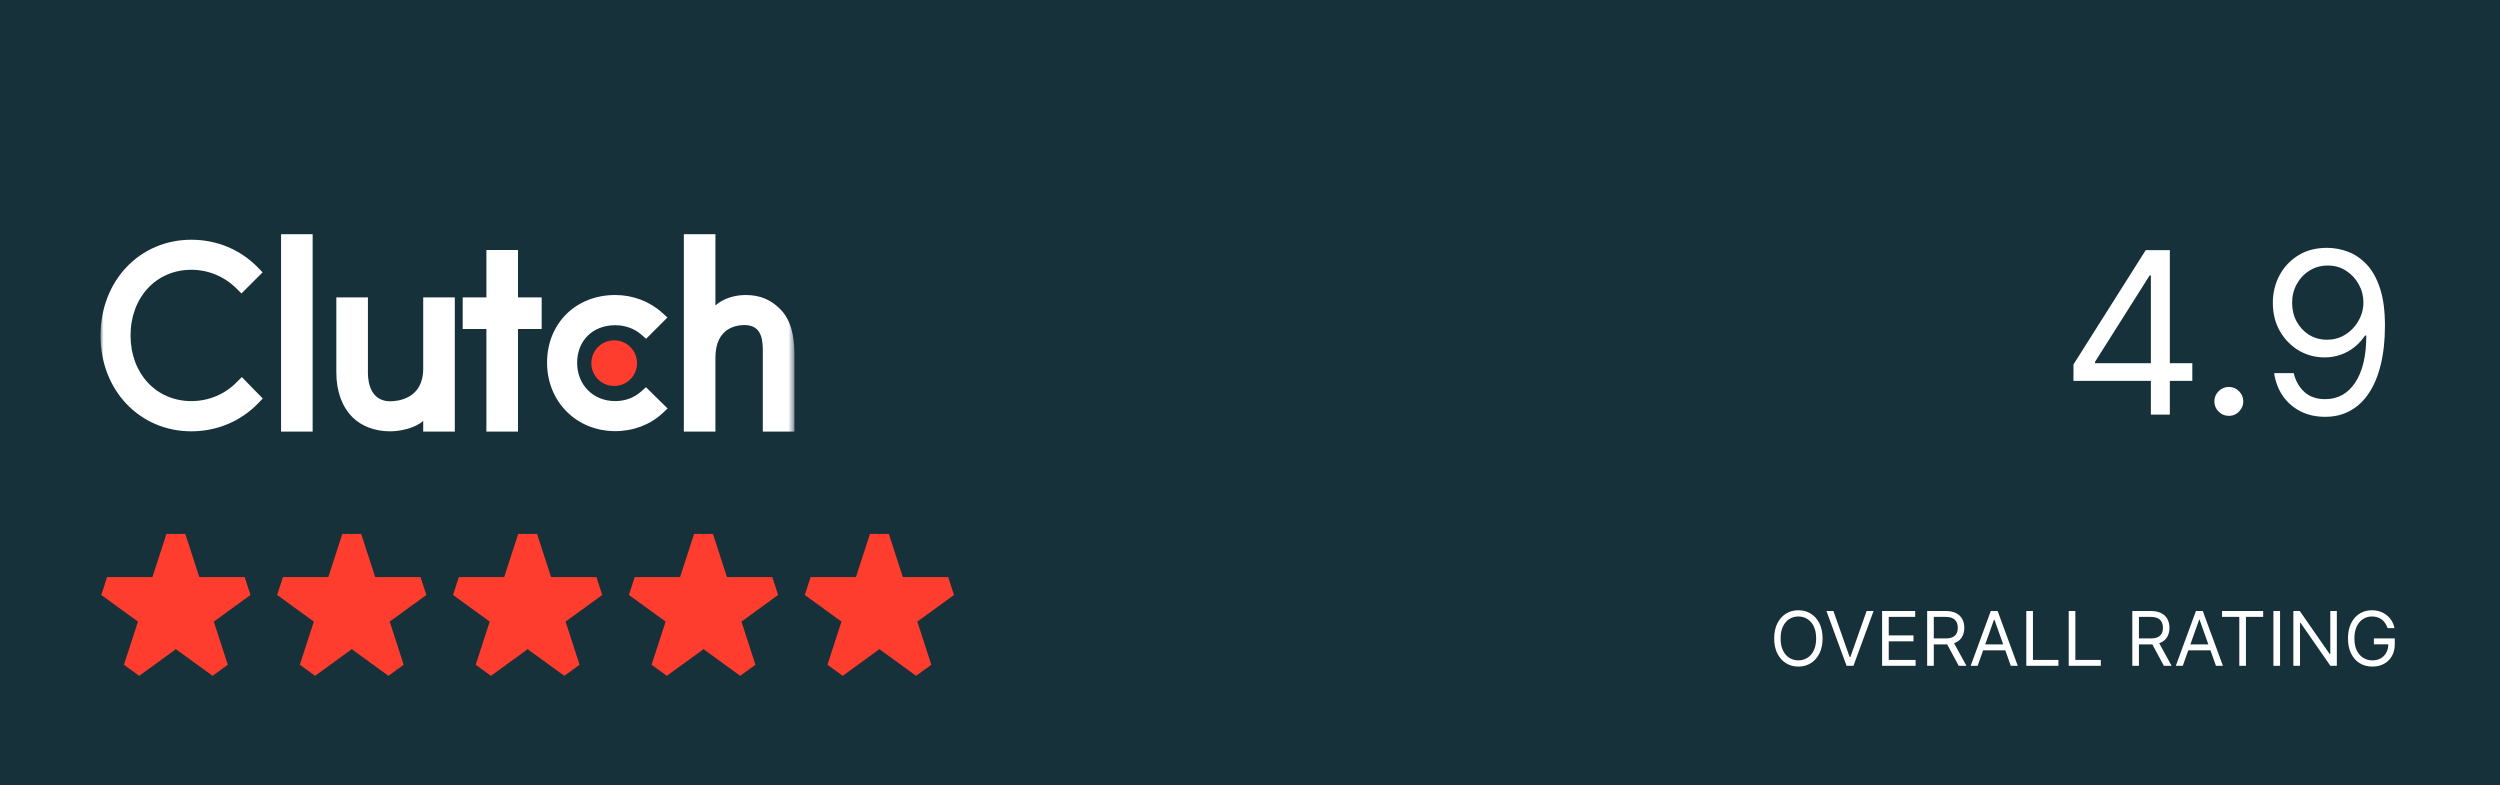 <svg width="398" height="125" viewBox="0 0 398 125" fill="none" xmlns="http://www.w3.org/2000/svg">
<rect width="398" height="125" fill="#17313B"/>
<path d="M290.155 101.636C290.155 102.557 289.989 103.352 289.656 104.023C289.324 104.693 288.868 105.21 288.288 105.574C287.709 105.938 287.047 106.119 286.303 106.119C285.558 106.119 284.896 105.938 284.317 105.574C283.737 105.21 283.281 104.693 282.949 104.023C282.616 103.352 282.45 102.557 282.45 101.636C282.45 100.716 282.616 99.921 282.949 99.25C283.281 98.579 283.737 98.062 284.317 97.699C284.896 97.335 285.558 97.153 286.303 97.153C287.047 97.153 287.709 97.335 288.288 97.699C288.868 98.062 289.324 98.579 289.656 99.25C289.989 99.921 290.155 100.716 290.155 101.636ZM289.132 101.636C289.132 100.881 289.006 100.243 288.753 99.723C288.503 99.203 288.163 98.81 287.734 98.543C287.308 98.276 286.831 98.142 286.303 98.142C285.774 98.142 285.295 98.276 284.866 98.543C284.44 98.81 284.101 99.203 283.848 99.723C283.598 100.243 283.473 100.881 283.473 101.636C283.473 102.392 283.598 103.03 283.848 103.55C284.101 104.07 284.44 104.463 284.866 104.73C285.295 104.997 285.774 105.131 286.303 105.131C286.831 105.131 287.308 104.997 287.734 104.73C288.163 104.463 288.503 104.07 288.753 103.55C289.006 103.03 289.132 102.392 289.132 101.636ZM291.88 97.273L294.471 104.619H294.573L297.164 97.273H298.272L295.067 106H293.976L290.772 97.273H291.88ZM299.631 106V97.273H304.898V98.21H300.688V101.159H304.625V102.097H300.688V105.062H304.966V106H299.631ZM306.803 106V97.273H309.752C310.434 97.273 310.993 97.389 311.431 97.622C311.868 97.852 312.192 98.169 312.402 98.572C312.613 98.976 312.718 99.435 312.718 99.949C312.718 100.463 312.613 100.919 312.402 101.317C312.192 101.714 311.87 102.027 311.435 102.254C311 102.479 310.445 102.591 309.769 102.591H307.382V101.636H309.735C310.201 101.636 310.576 101.568 310.86 101.432C311.147 101.295 311.354 101.102 311.482 100.852C311.613 100.599 311.678 100.298 311.678 99.949C311.678 99.599 311.613 99.294 311.482 99.033C311.351 98.771 311.142 98.57 310.855 98.428C310.569 98.283 310.189 98.21 309.718 98.21H307.86V106H306.803ZM310.911 102.08L313.059 106H311.831L309.718 102.08H310.911ZM314.837 106H313.729L316.933 97.273H318.024L321.229 106H320.121L317.513 98.653H317.445L314.837 106ZM315.246 102.591H319.712V103.528H315.246V102.591ZM322.588 106V97.273H323.645V105.062H327.702V106H322.588ZM329.338 106V97.273H330.395V105.062H334.452V106H329.338ZM339.463 106V97.273H342.412C343.094 97.273 343.653 97.389 344.091 97.622C344.528 97.852 344.852 98.169 345.062 98.572C345.273 98.976 345.378 99.435 345.378 99.949C345.378 100.463 345.273 100.919 345.062 101.317C344.852 101.714 344.53 102.027 344.095 102.254C343.661 102.479 343.105 102.591 342.429 102.591H340.043V101.636H342.395C342.861 101.636 343.236 101.568 343.52 101.432C343.807 101.295 344.014 101.102 344.142 100.852C344.273 100.599 344.338 100.298 344.338 99.949C344.338 99.599 344.273 99.294 344.142 99.033C344.011 98.771 343.803 98.57 343.516 98.428C343.229 98.283 342.849 98.21 342.378 98.21H340.52V106H339.463ZM343.571 102.08L345.719 106H344.491L342.378 102.08H343.571ZM347.497 106H346.389L349.593 97.273H350.684L353.889 106H352.781L350.173 98.653H350.105L347.497 106ZM347.906 102.591H352.372V103.528H347.906V102.591ZM353.751 98.21V97.273H360.297V98.21H357.553V106H356.496V98.21H353.751ZM362.985 97.273V106H361.928V97.273H362.985ZM372.024 97.273V106H371.001L366.246 99.148H366.161V106H365.104V97.273H366.126L370.899 104.142H370.984V97.273H372.024ZM380.105 100C380.011 99.713 379.887 99.456 379.734 99.229C379.583 98.999 379.403 98.803 379.193 98.641C378.985 98.479 378.75 98.355 378.485 98.27C378.221 98.185 377.931 98.142 377.616 98.142C377.099 98.142 376.629 98.276 376.206 98.543C375.782 98.81 375.446 99.203 375.196 99.723C374.946 100.243 374.821 100.881 374.821 101.636C374.821 102.392 374.947 103.03 375.2 103.55C375.453 104.07 375.795 104.463 376.227 104.73C376.659 104.997 377.145 105.131 377.684 105.131C378.184 105.131 378.625 105.024 379.005 104.811C379.389 104.595 379.687 104.291 379.9 103.899C380.116 103.504 380.224 103.04 380.224 102.506L380.548 102.574H377.923V101.636H381.247V102.574C381.247 103.293 381.093 103.918 380.787 104.449C380.483 104.98 380.062 105.392 379.525 105.685C378.991 105.974 378.377 106.119 377.684 106.119C376.912 106.119 376.233 105.938 375.647 105.574C375.065 105.21 374.61 104.693 374.284 104.023C373.96 103.352 373.798 102.557 373.798 101.636C373.798 100.946 373.89 100.325 374.075 99.774C374.262 99.22 374.527 98.749 374.868 98.359C375.208 97.97 375.612 97.672 376.078 97.465C376.544 97.257 377.056 97.153 377.616 97.153C378.076 97.153 378.505 97.223 378.903 97.362C379.304 97.499 379.66 97.693 379.973 97.946C380.288 98.196 380.551 98.496 380.761 98.845C380.971 99.192 381.116 99.577 381.196 100H380.105Z" fill="white"/>
<path d="M330.097 60.631V58.023L341.602 39.818H343.494V43.858H342.216L333.523 57.614V57.818H349.017V60.631H330.097ZM342.42 66V59.838V58.624V39.818H345.438V66H342.42ZM354.827 66.204C354.197 66.204 353.656 65.979 353.204 65.527C352.752 65.075 352.526 64.534 352.526 63.903C352.526 63.273 352.752 62.731 353.204 62.28C353.656 61.828 354.197 61.602 354.827 61.602C355.458 61.602 355.999 61.828 356.451 62.28C356.903 62.731 357.129 63.273 357.129 63.903C357.129 64.321 357.022 64.704 356.809 65.054C356.604 65.403 356.327 65.685 355.978 65.898C355.637 66.102 355.254 66.204 354.827 66.204ZM370.581 39.46C371.654 39.469 372.728 39.673 373.802 40.074C374.876 40.474 375.856 41.139 376.743 42.068C377.629 42.989 378.341 44.246 378.877 45.84C379.414 47.433 379.683 49.432 379.683 51.835C379.683 54.162 379.461 56.229 379.018 58.035C378.583 59.834 377.953 61.351 377.126 62.587C376.308 63.822 375.311 64.76 374.135 65.399C372.967 66.038 371.646 66.358 370.172 66.358C368.706 66.358 367.397 66.068 366.247 65.489C365.105 64.901 364.167 64.087 363.434 63.047C362.71 61.999 362.245 60.784 362.041 59.403H365.16C365.441 60.605 366 61.598 366.835 62.382C367.679 63.158 368.791 63.545 370.172 63.545C372.191 63.545 373.785 62.663 374.953 60.899C376.129 59.135 376.717 56.642 376.717 53.42H376.512C376.035 54.136 375.468 54.754 374.812 55.274C374.156 55.794 373.427 56.195 372.626 56.476C371.825 56.757 370.973 56.898 370.069 56.898C368.569 56.898 367.193 56.527 365.94 55.785C364.696 55.035 363.699 54.008 362.949 52.705C362.207 51.392 361.836 49.892 361.836 48.205C361.836 46.602 362.194 45.136 362.91 43.807C363.635 42.469 364.649 41.403 365.953 40.611C367.265 39.818 368.808 39.435 370.581 39.46ZM370.581 42.273C369.507 42.273 368.539 42.541 367.679 43.078C366.826 43.606 366.149 44.322 365.646 45.226C365.152 46.121 364.904 47.114 364.904 48.205C364.904 49.295 365.143 50.288 365.62 51.183C366.106 52.07 366.767 52.777 367.602 53.305C368.446 53.825 369.404 54.085 370.478 54.085C371.288 54.085 372.042 53.928 372.741 53.612C373.44 53.288 374.049 52.849 374.569 52.295C375.098 51.733 375.511 51.098 375.809 50.391C376.108 49.675 376.257 48.929 376.257 48.153C376.257 47.131 376.01 46.172 375.515 45.277C375.029 44.382 374.356 43.658 373.495 43.104C372.643 42.55 371.672 42.273 370.581 42.273Z" fill="white"/>
<g clip-path="url(#clip0_3688_555)">
<path d="M29.5 85H26.5L24.269 91.865H17.051L16.124 94.718L21.964 98.961L19.733 105.826L22.16 107.59L28 103.347L33.84 107.59L36.267 105.826L34.036 98.961L39.876 94.718L38.949 91.865H31.731L29.5 85Z" fill="#FF3D2E"/>
<path d="M57.5 85H54.5L52.269 91.865H45.051L44.124 94.718L49.964 98.961L47.733 105.826L50.16 107.59L56 103.347L61.84 107.59L64.267 105.826L62.036 98.961L67.876 94.718L66.949 91.865H59.731L57.5 85Z" fill="#FF3D2E"/>
<path d="M85.5 85H82.5L80.269 91.865H73.051L72.124 94.718L77.964 98.961L75.733 105.826L78.16 107.59L84 103.347L89.84 107.59L92.267 105.826L90.036 98.961L95.876 94.718L94.949 91.865H87.731L85.5 85Z" fill="#FF3D2E"/>
<path d="M113.5 85H110.5L108.269 91.865H101.051L100.124 94.718L105.964 98.961L103.733 105.826L106.16 107.59L112 103.347L117.84 107.59L120.267 105.826L118.036 98.961L123.876 94.718L122.949 91.865H115.731L113.5 85Z" fill="#FF3D2E"/>
<path d="M141.5 85H138.5L136.269 91.865H129.051L128.124 94.718L133.964 98.961L131.733 105.826L134.16 107.59L140 103.347L145.84 107.59L148.267 105.826L146.036 98.961L151.876 94.718L150.949 91.865H143.731L141.5 85Z" fill="#FF3D2E"/>
</g>
<mask id="mask0_3688_555" style="mask-type:luminance" maskUnits="userSpaceOnUse" x="16" y="31" width="111" height="44">
<path d="M126.469 31H16V75H126.469V31Z" fill="white"/>
</mask>
<g mask="url(#mask0_3688_555)">
<path d="M44.743 37.286H49.773V68.715H44.743V37.286ZM67.375 58.689C67.375 63.499 63.33 63.882 62.127 63.882C59.121 63.882 58.574 61.069 58.574 59.371V47.343H53.545V59.346C53.545 62.326 54.48 64.785 56.12 66.424C57.568 67.874 59.738 68.666 62.089 68.666C63.757 68.666 66.118 68.147 67.375 66.999V68.715H72.404V47.343H67.375V58.689ZM82.463 39.8H77.434V47.343H73.662V52.372H77.434V68.715H82.463V52.372H86.235V47.343H82.463V39.8ZM102.073 62.325C100.978 63.309 99.532 63.855 97.946 63.855C94.448 63.855 91.879 61.286 91.879 57.76C91.879 54.234 94.366 51.773 97.946 51.773C99.505 51.773 100.978 52.293 102.101 53.277L102.864 53.933L106.255 50.544L105.406 49.778C103.411 47.977 100.762 46.966 97.944 46.966C91.658 46.966 87.092 51.502 87.092 57.733C87.092 63.939 91.767 68.637 97.944 68.637C100.815 68.637 103.492 67.626 105.462 65.796L106.282 65.03L102.838 61.643L102.073 62.325ZM124.206 49.206C122.757 47.758 121.06 46.966 118.709 46.966C117.042 46.966 115.153 47.485 113.896 48.632V37.286H108.867V68.715H113.896V56.941C113.896 52.132 117.313 51.749 118.517 51.749C121.523 51.749 121.44 54.564 121.44 56.259V68.715H126.469V56.285C126.469 53.306 125.847 50.847 124.206 49.206Z" fill="white"/>
<path d="M37.703 60.822C35.79 62.789 33.193 63.855 30.459 63.855C24.857 63.855 20.783 59.455 20.783 53.416C20.783 47.349 24.857 42.949 30.459 42.949C33.166 42.949 35.735 44.014 37.676 45.955L38.441 46.72L41.803 43.358L41.065 42.593C38.277 39.723 34.505 38.166 30.459 38.166C22.205 38.166 16 44.725 16 53.442C16 62.133 22.233 68.665 30.459 68.665C34.533 68.665 38.305 67.081 41.092 64.211L41.83 63.445L38.496 60.029L37.703 60.822Z" fill="white"/>
<path d="M97.779 54.178C98.743 54.178 99.668 54.561 100.35 55.243C101.032 55.925 101.415 56.85 101.415 57.814C101.415 58.778 101.032 59.703 100.35 60.385C99.668 61.067 98.743 61.45 97.779 61.45C96.814 61.45 95.889 61.067 95.207 60.385C94.526 59.703 94.143 58.778 94.143 57.814C94.143 56.85 94.526 55.925 95.207 55.243C95.889 54.561 96.814 54.178 97.779 54.178Z" fill="#FF3D2E"/>
</g>
<defs>
<clipPath id="clip0_3688_555">
<rect width="136" height="24" fill="white" transform="translate(16 85)"/>
</clipPath>
</defs>
</svg>
